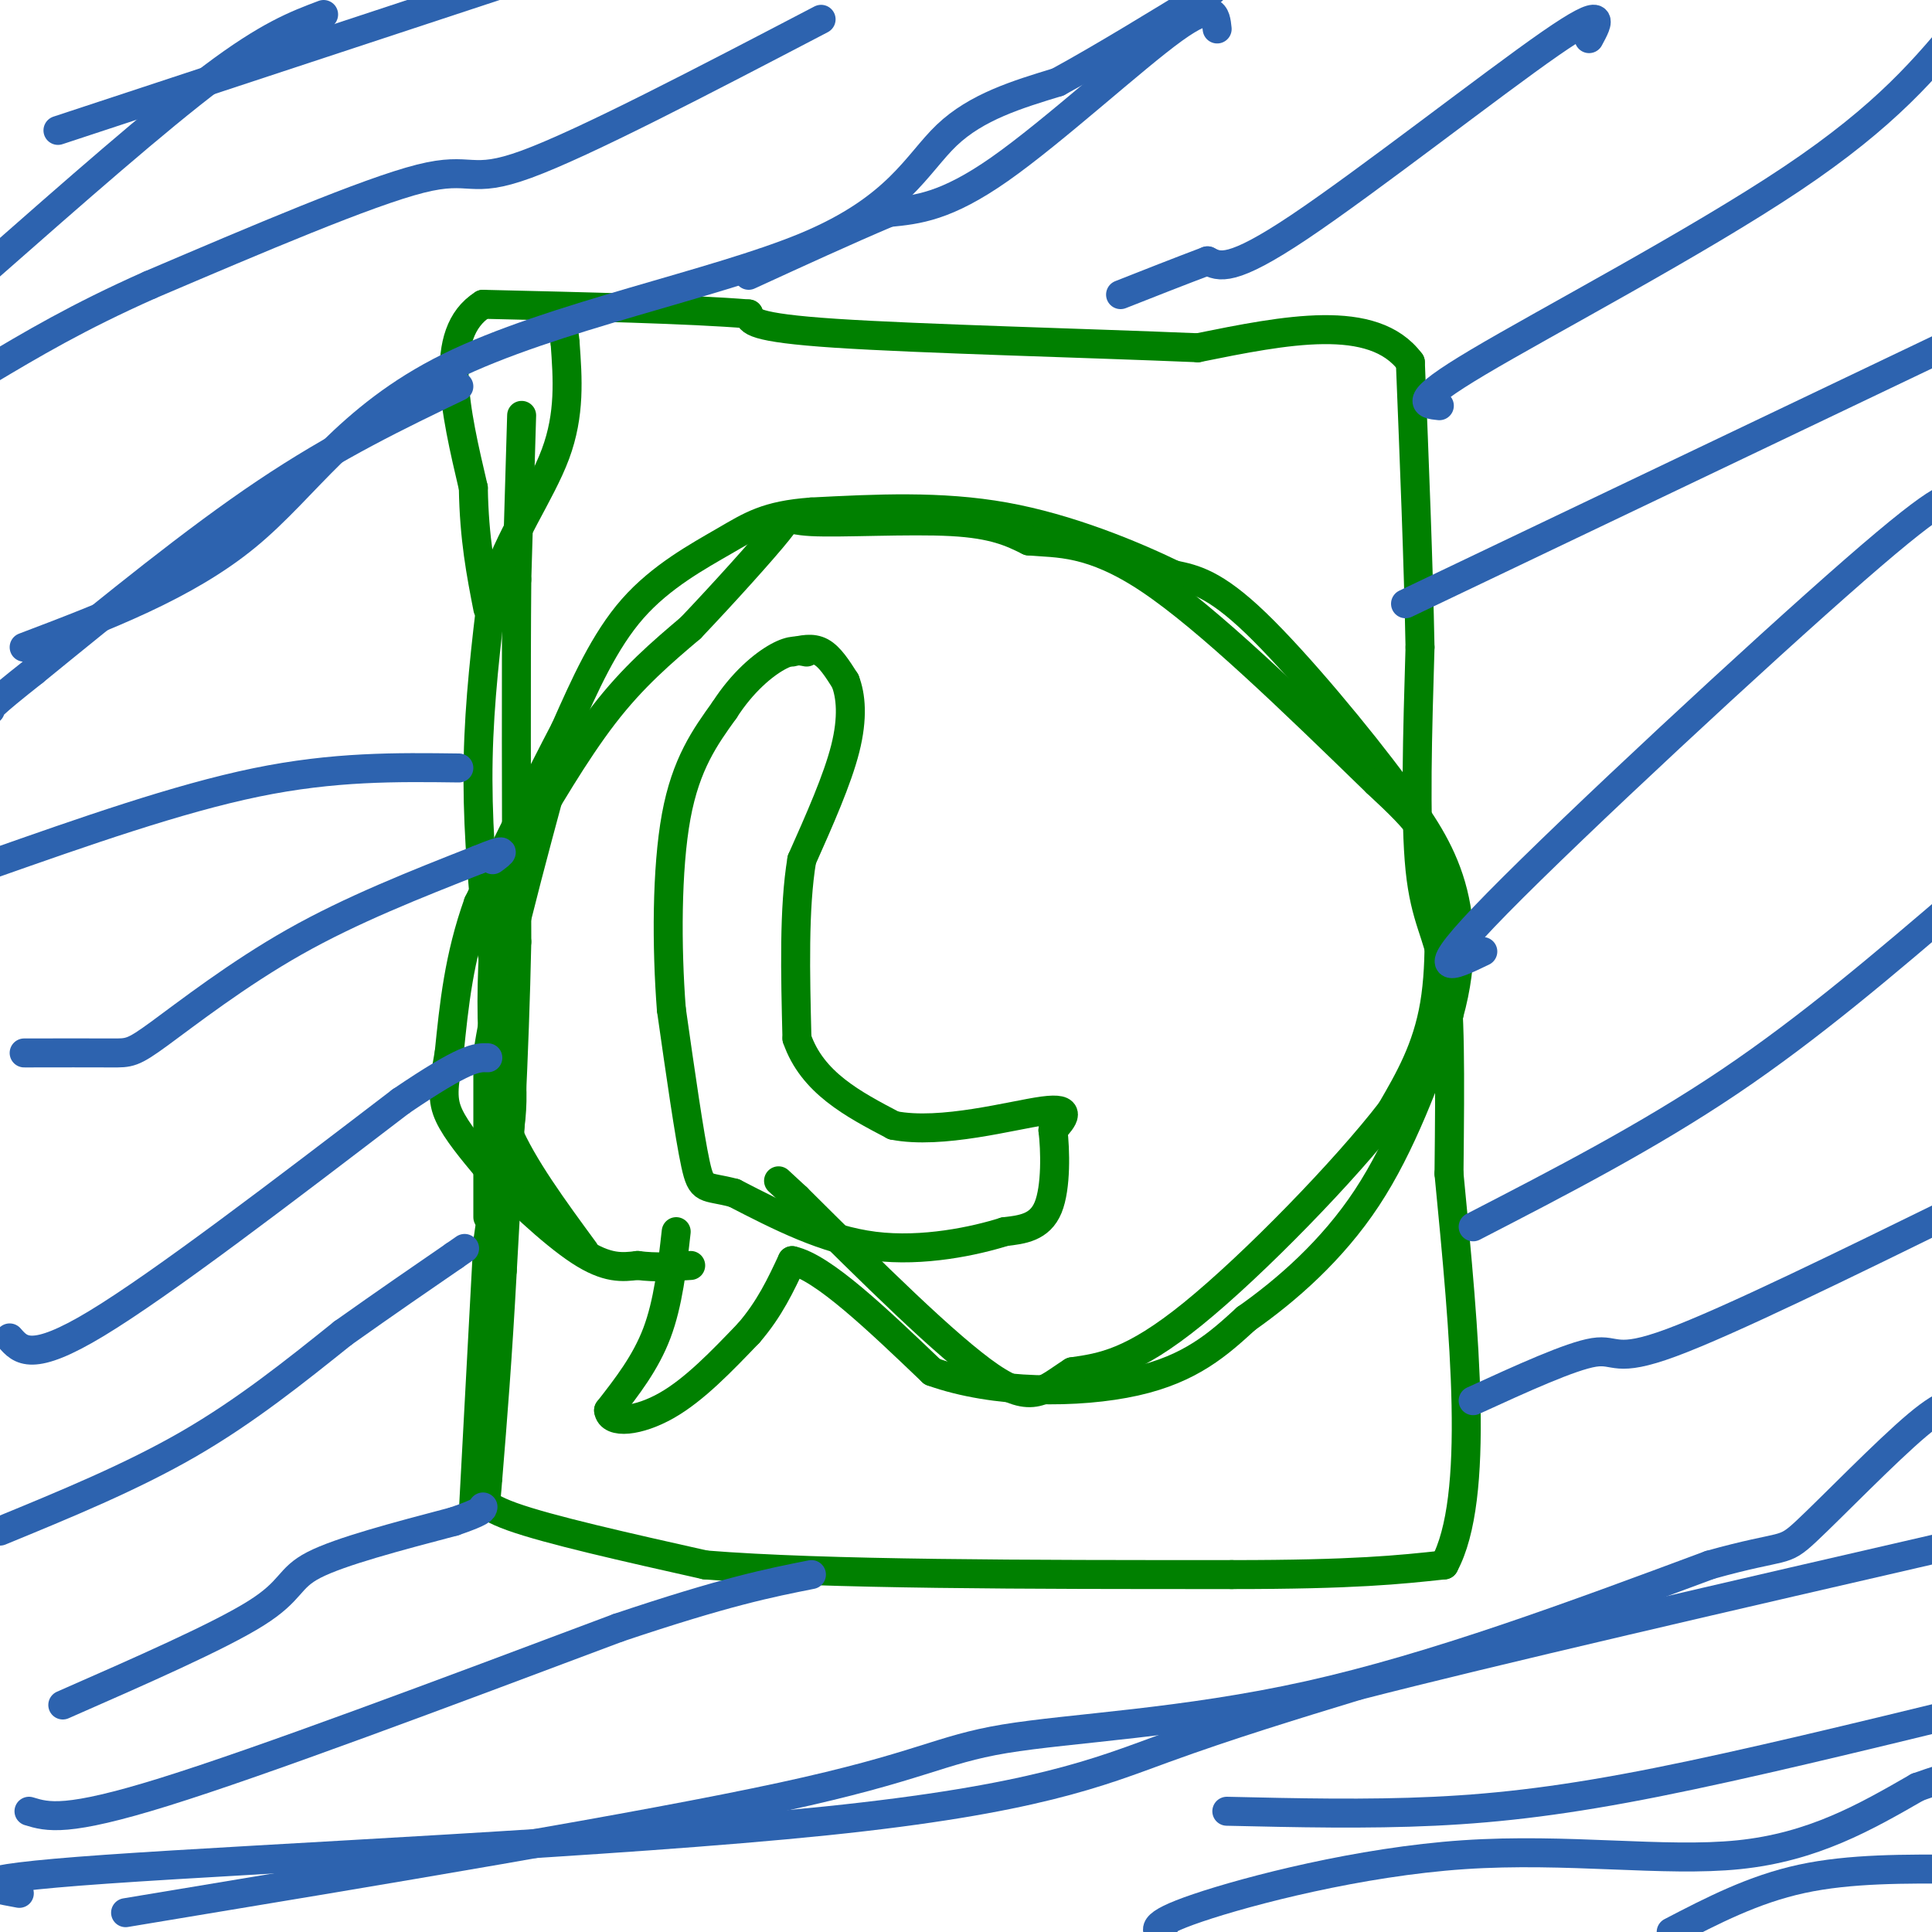 <svg viewBox='0 0 400 400' version='1.1' xmlns='http://www.w3.org/2000/svg' xmlns:xlink='http://www.w3.org/1999/xlink'><g fill='none' stroke='#008000' stroke-width='6' stroke-linecap='round' stroke-linejoin='round'><path d='M108,86c0.000,0.000 -1.000,34.000 -1,34'/><path d='M107,120c-0.167,18.167 -0.083,46.583 0,75'/><path d='M107,195c-0.500,23.833 -1.750,45.917 -3,68'/><path d='M104,263c-1.000,18.500 -2.000,30.750 -3,43'/><path d='M101,306c-0.571,7.440 -0.500,4.542 -1,4c-0.500,-0.542 -1.571,1.274 6,4c7.571,2.726 23.786,6.363 40,10'/><path d='M146,324c24.833,2.000 66.917,2.000 109,2'/><path d='M255,326c25.500,0.000 34.750,-1.000 44,-2'/><path d='M299,324c7.500,-13.833 4.250,-47.417 1,-81'/><path d='M300,243c0.226,-21.333 0.292,-34.167 -1,-42c-1.292,-7.833 -3.940,-10.667 -5,-21c-1.060,-10.333 -0.530,-28.167 0,-46'/><path d='M294,134c-0.333,-17.500 -1.167,-38.250 -2,-59'/><path d='M292,75c-7.667,-10.333 -25.833,-6.667 -44,-3'/><path d='M248,72c-22.711,-0.956 -57.489,-1.844 -75,-3c-17.511,-1.156 -17.756,-2.578 -18,-4'/><path d='M155,65c-12.167,-1.000 -33.583,-1.500 -55,-2'/><path d='M100,63c-9.500,6.000 -5.750,22.000 -2,38'/><path d='M98,101c0.167,10.500 1.583,17.750 3,25'/><path d='M140,255c-0.833,7.417 -1.667,14.833 -4,21c-2.333,6.167 -6.167,11.083 -10,16'/><path d='M126,292c0.356,2.933 6.244,2.267 12,-1c5.756,-3.267 11.378,-9.133 17,-15'/><path d='M155,276c4.333,-5.000 6.667,-10.000 9,-15'/><path d='M164,261c6.333,1.333 17.667,12.167 29,23'/><path d='M193,284c12.822,4.600 30.378,4.600 42,2c11.622,-2.600 17.311,-7.800 23,-13'/><path d='M258,273c8.378,-5.889 17.822,-14.111 25,-25c7.178,-10.889 12.089,-24.444 17,-38'/><path d='M300,210c3.133,-11.289 2.467,-20.511 0,-28c-2.467,-7.489 -6.733,-13.244 -11,-19'/><path d='M289,163c-7.400,-10.067 -20.400,-25.733 -29,-34c-8.600,-8.267 -12.800,-9.133 -17,-10'/><path d='M243,119c-8.644,-4.178 -21.756,-9.622 -35,-12c-13.244,-2.378 -26.622,-1.689 -40,-1'/><path d='M168,106c-9.298,0.667 -12.542,2.833 -18,6c-5.458,3.167 -13.131,7.333 -19,14c-5.869,6.667 -9.935,15.833 -14,25'/><path d='M117,151c-5.333,10.167 -11.667,23.083 -18,36'/><path d='M99,187c-4.000,11.167 -5.000,21.083 -6,31'/><path d='M93,218c-1.289,7.222 -1.511,9.778 0,13c1.511,3.222 4.756,7.111 8,11'/><path d='M101,242c4.933,5.356 13.267,13.244 19,17c5.733,3.756 8.867,3.378 12,3'/><path d='M132,262c3.833,0.500 7.417,0.250 11,0'/><path d='M101,252c0.000,0.000 0.000,-34.000 0,-34'/><path d='M101,218c2.500,-16.000 8.750,-39.000 15,-62'/><path d='M164,135c2.083,-0.500 4.167,-1.000 6,0c1.833,1.000 3.417,3.500 5,6'/><path d='M175,141c1.178,3.022 1.622,7.578 0,14c-1.622,6.422 -5.311,14.711 -9,23'/><path d='M166,178c-1.667,10.000 -1.333,23.500 -1,37'/><path d='M165,215c3.167,9.167 11.583,13.583 20,18'/><path d='M185,233c9.911,1.956 24.689,-2.156 31,-3c6.311,-0.844 4.156,1.578 2,4'/><path d='M218,234c0.489,3.956 0.711,11.844 -1,16c-1.711,4.156 -5.356,4.578 -9,5'/><path d='M208,255c-6.111,1.933 -16.889,4.267 -27,3c-10.111,-1.267 -19.556,-6.133 -29,-11'/><path d='M152,247c-6.067,-1.622 -6.733,-0.178 -8,-6c-1.267,-5.822 -3.133,-18.911 -5,-32'/><path d='M139,209c-1.000,-12.889 -1.000,-29.111 1,-40c2.000,-10.889 6.000,-16.444 10,-22'/><path d='M150,147c3.733,-5.822 8.067,-9.378 11,-11c2.933,-1.622 4.467,-1.311 6,-1'/><path d='M98,313c0.000,0.000 3.000,-56.000 3,-56'/><path d='M101,257c1.800,-13.600 4.800,-19.600 5,-29c0.200,-9.400 -2.400,-22.200 -5,-35'/><path d='M101,193c-1.356,-11.889 -2.244,-24.111 -2,-36c0.244,-11.889 1.622,-23.444 3,-35'/><path d='M102,122c3.267,-10.644 9.933,-19.756 13,-28c3.067,-8.244 2.533,-15.622 2,-23'/><path d='M117,71c-0.333,-5.000 -2.167,-6.000 -4,-7'/><path d='M121,259c-6.417,-8.750 -12.833,-17.500 -16,-25c-3.167,-7.500 -3.083,-13.750 -3,-20'/><path d='M102,214c-0.404,-8.415 0.088,-19.451 1,-26c0.912,-6.549 2.246,-8.609 6,-15c3.754,-6.391 9.930,-17.112 16,-25c6.070,-7.888 12.035,-12.944 18,-18'/><path d='M143,130c6.848,-7.206 14.970,-16.220 18,-20c3.030,-3.780 0.970,-2.325 7,-2c6.030,0.325 20.152,-0.478 29,0c8.848,0.478 12.424,2.239 16,4'/><path d='M213,112c5.956,0.533 12.844,-0.133 25,8c12.156,8.133 29.578,25.067 47,42'/><path d='M285,162c9.881,9.167 11.083,11.083 12,18c0.917,6.917 1.548,18.833 0,28c-1.548,9.167 -5.274,15.583 -9,22'/><path d='M288,230c-9.400,12.222 -28.400,31.778 -41,42c-12.600,10.222 -18.800,11.111 -25,12'/><path d='M222,284c-5.889,3.733 -8.111,7.067 -17,1c-8.889,-6.067 -24.444,-21.533 -40,-37'/><path d='M165,248c-6.667,-6.167 -3.333,-3.083 0,0'/></g>
<g fill='none' stroke='#2d63af' stroke-width='6' stroke-linecap='round' stroke-linejoin='round'><path d='M67,3c-5.750,2.167 -11.500,4.333 -23,13c-11.500,8.667 -28.750,23.833 -46,39'/><path d='M170,4c-24.556,12.822 -49.111,25.644 -61,30c-11.889,4.356 -11.111,0.244 -22,3c-10.889,2.756 -33.444,12.378 -56,22'/><path d='M31,59c-15.000,6.667 -24.500,12.333 -34,18'/><path d='M95,80c-12.667,6.083 -25.333,12.167 -40,22c-14.667,9.833 -31.333,23.417 -48,37'/><path d='M7,139c-9.500,7.500 -9.250,7.750 -9,8'/><path d='M252,6c-0.311,-3.022 -0.622,-6.044 -9,0c-8.378,6.044 -24.822,21.156 -36,29c-11.178,7.844 -17.089,8.422 -23,9'/><path d='M184,44c-8.667,3.667 -18.833,8.333 -29,13'/><path d='M329,8c1.978,-3.644 3.956,-7.289 -8,1c-11.956,8.289 -37.844,28.511 -52,38c-14.156,9.489 -16.578,8.244 -19,7'/><path d='M250,54c-6.167,2.333 -12.083,4.667 -18,7'/><path d='M95,159c-12.917,-0.167 -25.833,-0.333 -42,3c-16.167,3.333 -35.583,10.167 -55,17'/><path d='M2,277c2.250,2.583 4.500,5.167 18,-3c13.500,-8.167 38.250,-27.083 63,-46'/><path d='M83,228c13.500,-9.167 15.750,-9.083 18,-9'/><path d='M291,125c0.000,0.000 111.000,-53.000 111,-53'/><path d='M13,353c16.200,-7.111 32.400,-14.222 40,-19c7.600,-4.778 6.600,-7.222 12,-10c5.400,-2.778 17.200,-5.889 29,-9'/><path d='M94,315c5.833,-2.000 5.917,-2.500 6,-3'/><path d='M305,254c18.083,-9.333 36.167,-18.667 53,-30c16.833,-11.333 32.417,-24.667 48,-38'/><path d='M4,392c-7.399,-1.351 -14.798,-2.702 18,-5c32.798,-2.298 105.792,-5.542 149,-10c43.208,-4.458 56.631,-10.131 70,-15c13.369,-4.869 26.685,-8.935 40,-13'/><path d='M281,349c27.833,-7.167 77.417,-18.583 127,-30'/><path d='M404,323c0.000,0.000 0.100,0.100 0.1,0.1'/><path d='M241,401c-1.786,-1.208 -3.571,-2.417 7,-6c10.571,-3.583 33.500,-9.542 55,-11c21.500,-1.458 41.571,1.583 57,0c15.429,-1.583 26.214,-7.792 37,-14'/><path d='M397,370c7.500,-2.667 7.750,-2.333 8,-2'/><path d='M346,400c8.500,-4.417 17.000,-8.833 27,-11c10.000,-2.167 21.500,-2.083 33,-2'/><path d='M26,396c53.655,-8.893 107.310,-17.786 136,-24c28.690,-6.214 32.417,-9.750 46,-12c13.583,-2.250 37.024,-3.214 63,-9c25.976,-5.786 54.488,-16.393 83,-27'/><path d='M354,324c16.119,-4.500 14.917,-2.250 20,-7c5.083,-4.750 16.452,-16.500 23,-22c6.548,-5.500 8.274,-4.750 10,-4'/><path d='M254,375c14.489,0.333 28.978,0.667 43,0c14.022,-0.667 27.578,-2.333 46,-6c18.422,-3.667 41.711,-9.333 65,-15'/><path d='M6,375c3.833,1.167 7.667,2.333 28,-4c20.333,-6.333 57.167,-20.167 94,-34'/><path d='M128,337c22.333,-7.500 31.167,-9.250 40,-11'/><path d='M305,290c10.111,-4.622 20.222,-9.244 25,-10c4.778,-0.756 4.222,2.356 16,-2c11.778,-4.356 35.889,-16.178 60,-28'/><path d='M0,317c13.583,-5.583 27.167,-11.167 39,-18c11.833,-6.833 21.917,-14.917 32,-23'/><path d='M71,276c9.167,-6.500 16.083,-11.250 23,-16'/><path d='M94,260c3.833,-2.667 1.917,-1.333 0,0'/><path d='M307,197c-6.489,3.133 -12.978,6.267 3,-10c15.978,-16.267 54.422,-51.933 74,-69c19.578,-17.067 20.289,-15.533 21,-14'/><path d='M405,104c4.667,-2.833 5.833,-2.917 7,-3'/><path d='M5,218c7.083,-0.012 14.167,-0.024 18,0c3.833,0.024 4.417,0.083 10,-4c5.583,-4.083 16.167,-12.310 28,-19c11.833,-6.690 24.917,-11.845 38,-17'/><path d='M99,178c6.833,-2.833 4.917,-1.417 3,0'/><path d='M298,84c-3.044,-0.311 -6.089,-0.622 8,-9c14.089,-8.378 45.311,-24.822 65,-38c19.689,-13.178 27.844,-23.089 36,-33'/><path d='M5,134c16.734,-6.349 33.467,-12.699 46,-23c12.533,-10.301 20.864,-24.555 42,-35c21.136,-10.445 55.075,-17.081 74,-25c18.925,-7.919 22.836,-17.120 29,-23c6.164,-5.880 14.582,-8.440 23,-11'/><path d='M219,17c9.167,-5.000 20.583,-12.000 32,-19'/><path d='M12,27c0.000,0.000 94.000,-31.000 94,-31'/></g>
</svg>